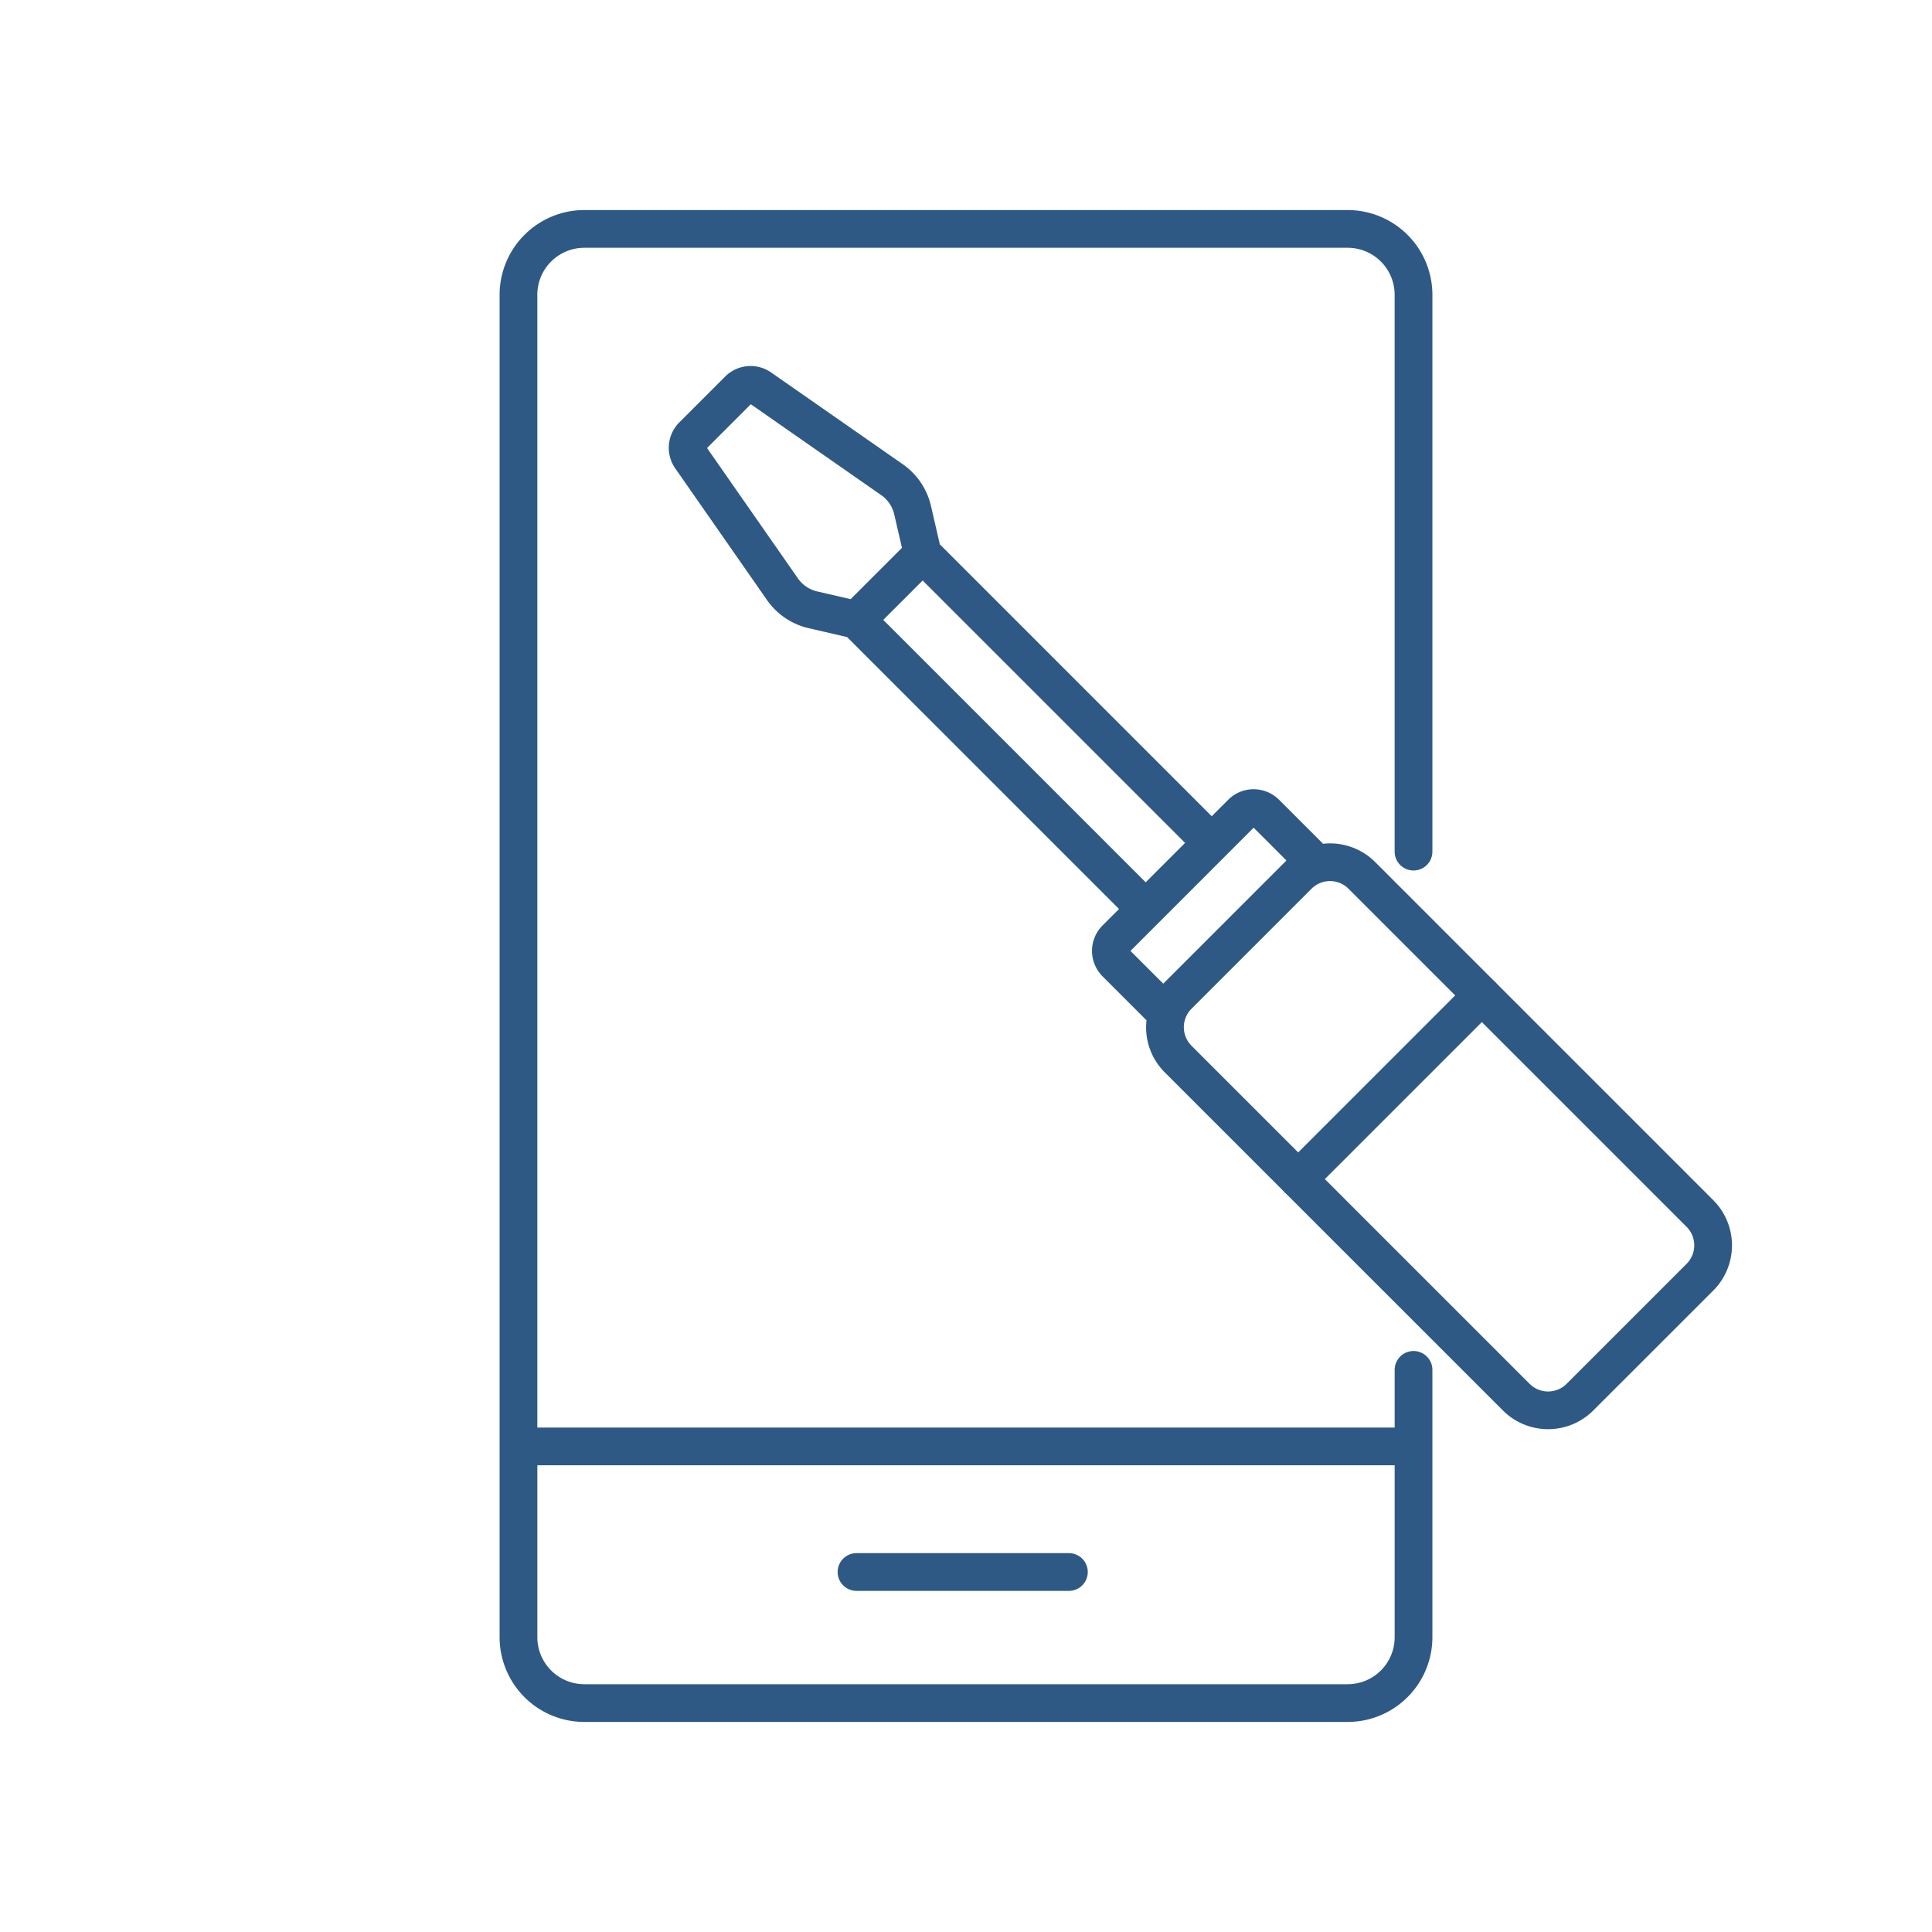 <?xml version="1.0"?>
<svg xmlns="http://www.w3.org/2000/svg" height="512px" viewBox="0 0 256 256" width="512px" class=""><g><path d="m172.017 158.735a2.5 2.5 0 0 1 -1.768-4.267l24.337-24.337a2.5 2.5 0 0 1 3.535 3.536l-24.337 24.333a2.492 2.492 0 0 1 -1.767.735z" fill="#ebe7f2" data-original="#EBE7F2" class="active-path" data-old_color="#ebe7f2" style="fill:#2F5985"/><path d="m187.3 115.343a2.5 2.5 0 0 0 2.5-2.5v-73.789a11.234 11.234 0 0 0 -11.221-11.221h-101.156a11.234 11.234 0 0 0 -11.223 11.221v177.892a11.234 11.234 0 0 0 11.221 11.221h101.156a11.234 11.234 0 0 0 11.223-11.221v-35.429a2.5 2.5 0 0 0 -5 0v7.641h-113.6v-150.104a6.228 6.228 0 0 1 6.221-6.221h101.156a6.228 6.228 0 0 1 6.221 6.221v73.789a2.5 2.5 0 0 0 2.502 2.5zm-2.5 78.815v22.788a6.228 6.228 0 0 1 -6.221 6.221h-101.156a6.228 6.228 0 0 1 -6.221-6.221v-22.788z" fill="#846f75" data-original="#846F75" class="" style="fill:#2F5985" data-old_color="#846f75"/><path d="m141.635 210.8h-28.142a2.5 2.5 0 1 1 0-5h28.142a2.5 2.5 0 0 1 0 5z" fill="#ebe7f2" data-original="#EBE7F2" class="active-path" data-old_color="#ebe7f2" style="fill:#2F5985"/><path d="m227.021 159.031-44.806-44.806a8.443 8.443 0 0 0 -6.9-2.42l-5.833-5.832a4.763 4.763 0 0 0 -6.738 0l-2.183 2.182-36.03-36.032-1.172-5.08a9.278 9.278 0 0 0 -3.742-5.534l-17.437-12.154a4.761 4.761 0 0 0 -6.093.541l-6.073 6.073a4.759 4.759 0 0 0 -.54 6.094l12.152 17.437a9.283 9.283 0 0 0 5.536 3.742l5.079 1.172 36.032 36.032-2.183 2.183a4.771 4.771 0 0 0 0 6.738l5.828 5.828a8.528 8.528 0 0 0 -.053.921 8.4 8.4 0 0 0 2.478 5.982l44.806 44.802a8.47 8.47 0 0 0 11.965 0l15.907-15.9a8.47 8.47 0 0 0 0-11.969zm-121.292-82.391-12.041-17.275 5.8-5.8 17.275 12.041a4.282 4.282 0 0 1 1.729 2.557l1.021 4.427-6.8 6.8-4.428-1.022a4.289 4.289 0 0 1 -2.556-1.728zm16.527.279 34.771 34.771-5.219 5.219-34.771-34.771zm43.859 32.755 4.343 4.344-16.322 16.322-4.344-4.34zm57.371 57.786-15.907 15.908a3.466 3.466 0 0 1 -4.894 0l-44.807-44.806a3.462 3.462 0 0 1 0-4.894l15.908-15.908a3.462 3.462 0 0 1 4.894 0l44.806 44.806a3.465 3.465 0 0 1 0 4.894z" fill="#ed9abc" data-original="#ED9ABC" class="" data-old_color="#ed9abc" style="fill:#2F5985"/></g> </svg>
